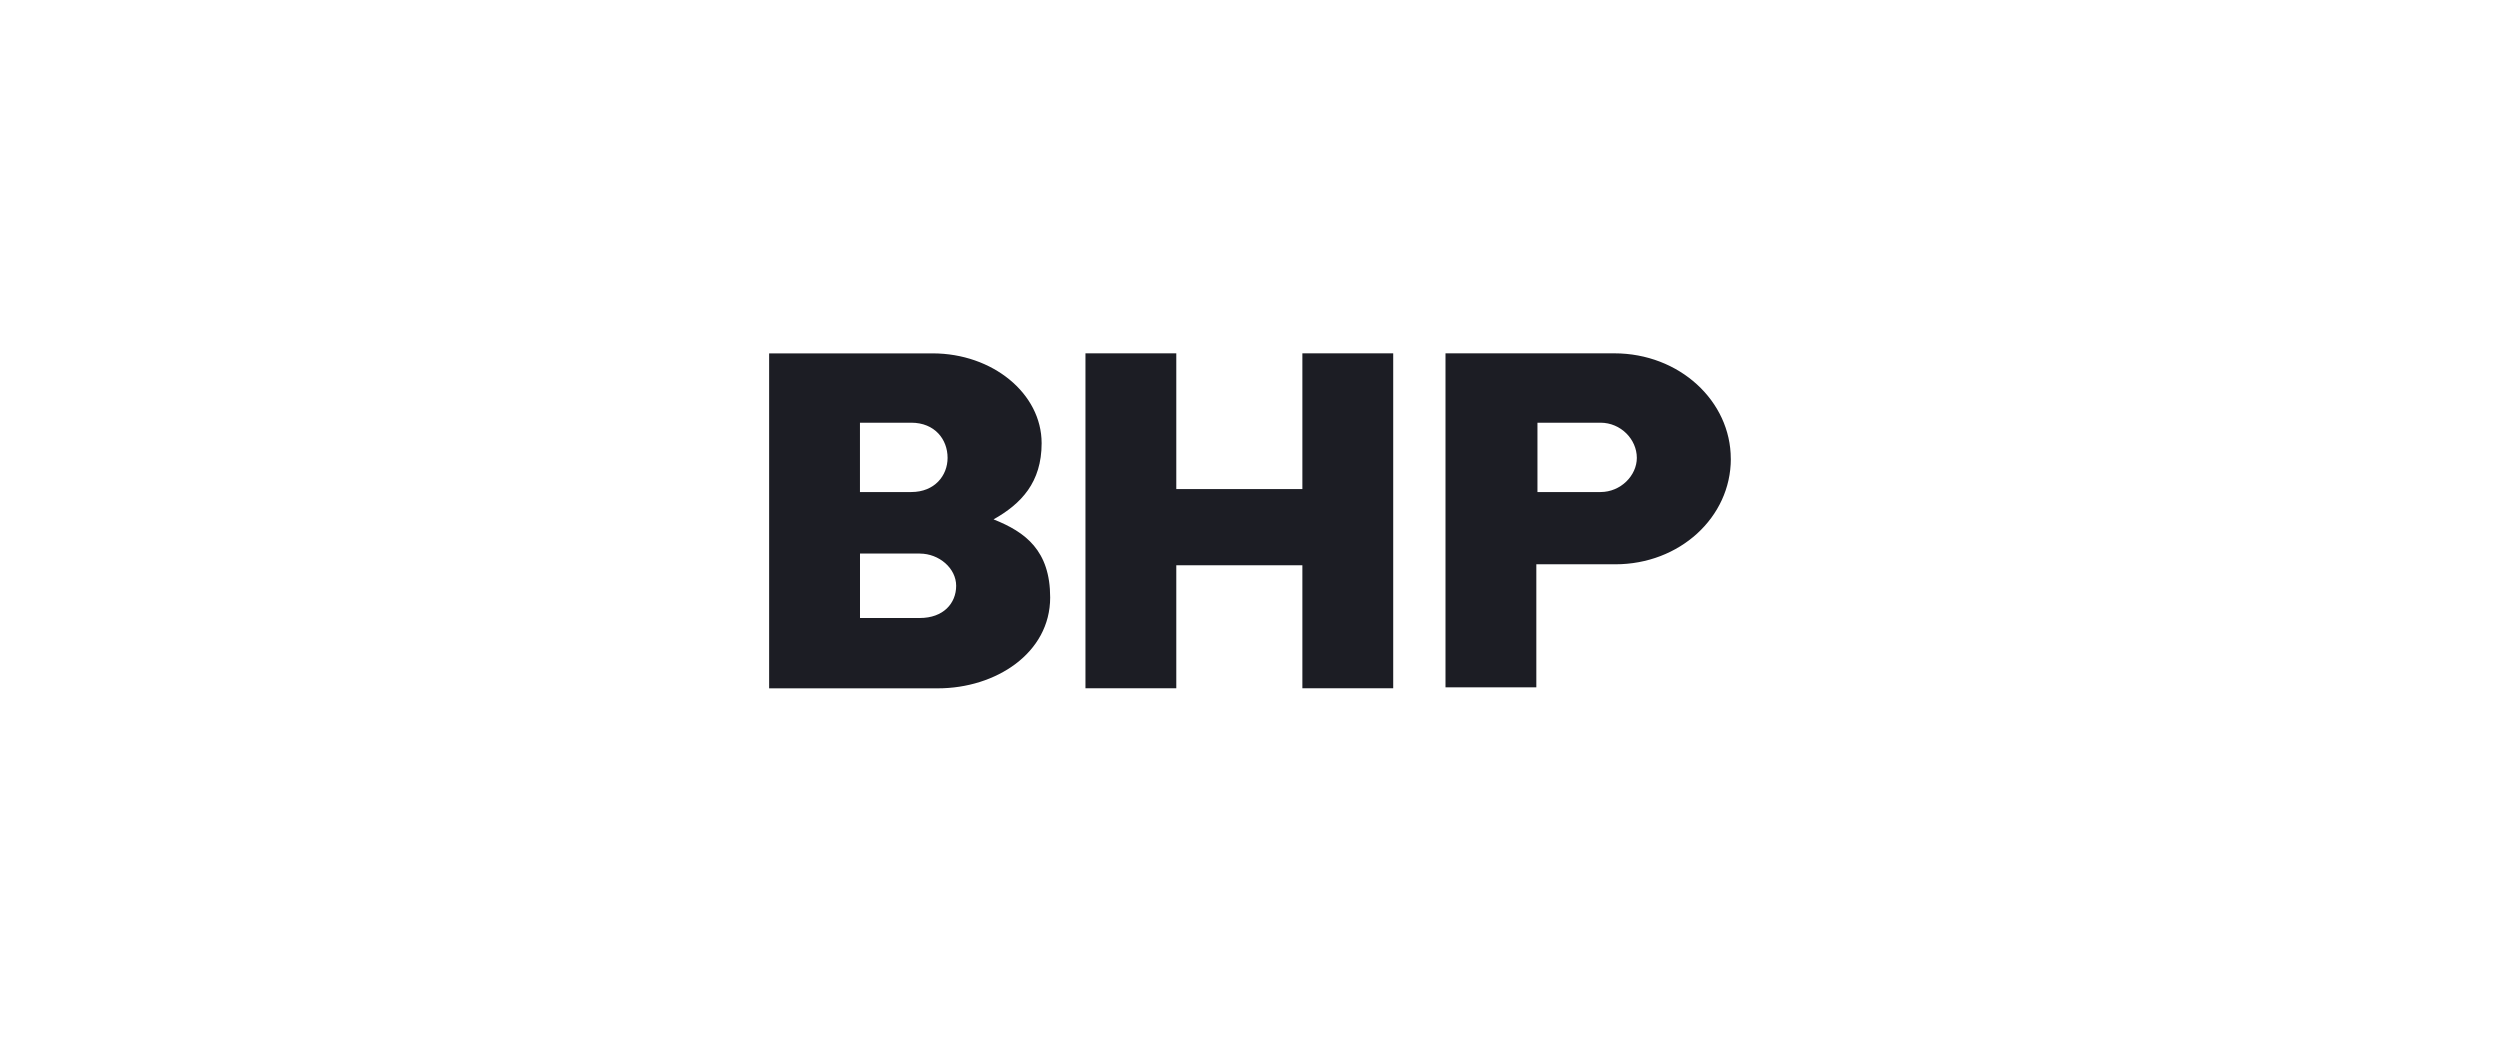 <svg xmlns="http://www.w3.org/2000/svg" id="Layer_1" viewBox="0 0 600 250"><defs><style>.cls-1{fill:#1c1d24;}</style></defs><path class="cls-1" d="M415.4,110.12c0,14.06-12.31,25.31-27.7,25.31h-18.98v29.53h-21.8v-80.16h40.52c15.64,0,27.95,11.48,27.95,25.31ZM384.12,101.45h-15.13v16.64h15.13c4.87,0,8.72-3.98,8.72-8.2,0-4.45-3.85-8.44-8.72-8.44ZM312.57,84.8v32.58h-30.26v-32.58h-21.8v80.39h21.8v-29.53h30.26v29.53h21.8v-80.39h-21.8ZM252.04,143.4c0,13.36-13.08,21.8-26.93,21.8h-40.52v-80.39h39.24c14.36,0,26.16,9.61,26.16,21.56,0,9.38-4.87,14.53-11.54,18.28,7.69,3.05,13.59,7.5,13.59,18.75ZM220.76,132.85h-14.36v15.47h14.36c5.64,0,8.72-3.52,8.72-7.73s-4.1-7.73-8.72-7.73ZM218.7,101.45h-12.31v16.64h12.31c5.64,0,8.72-3.98,8.72-8.2,0-4.45-3.08-8.44-8.72-8.44Z"></path></svg>